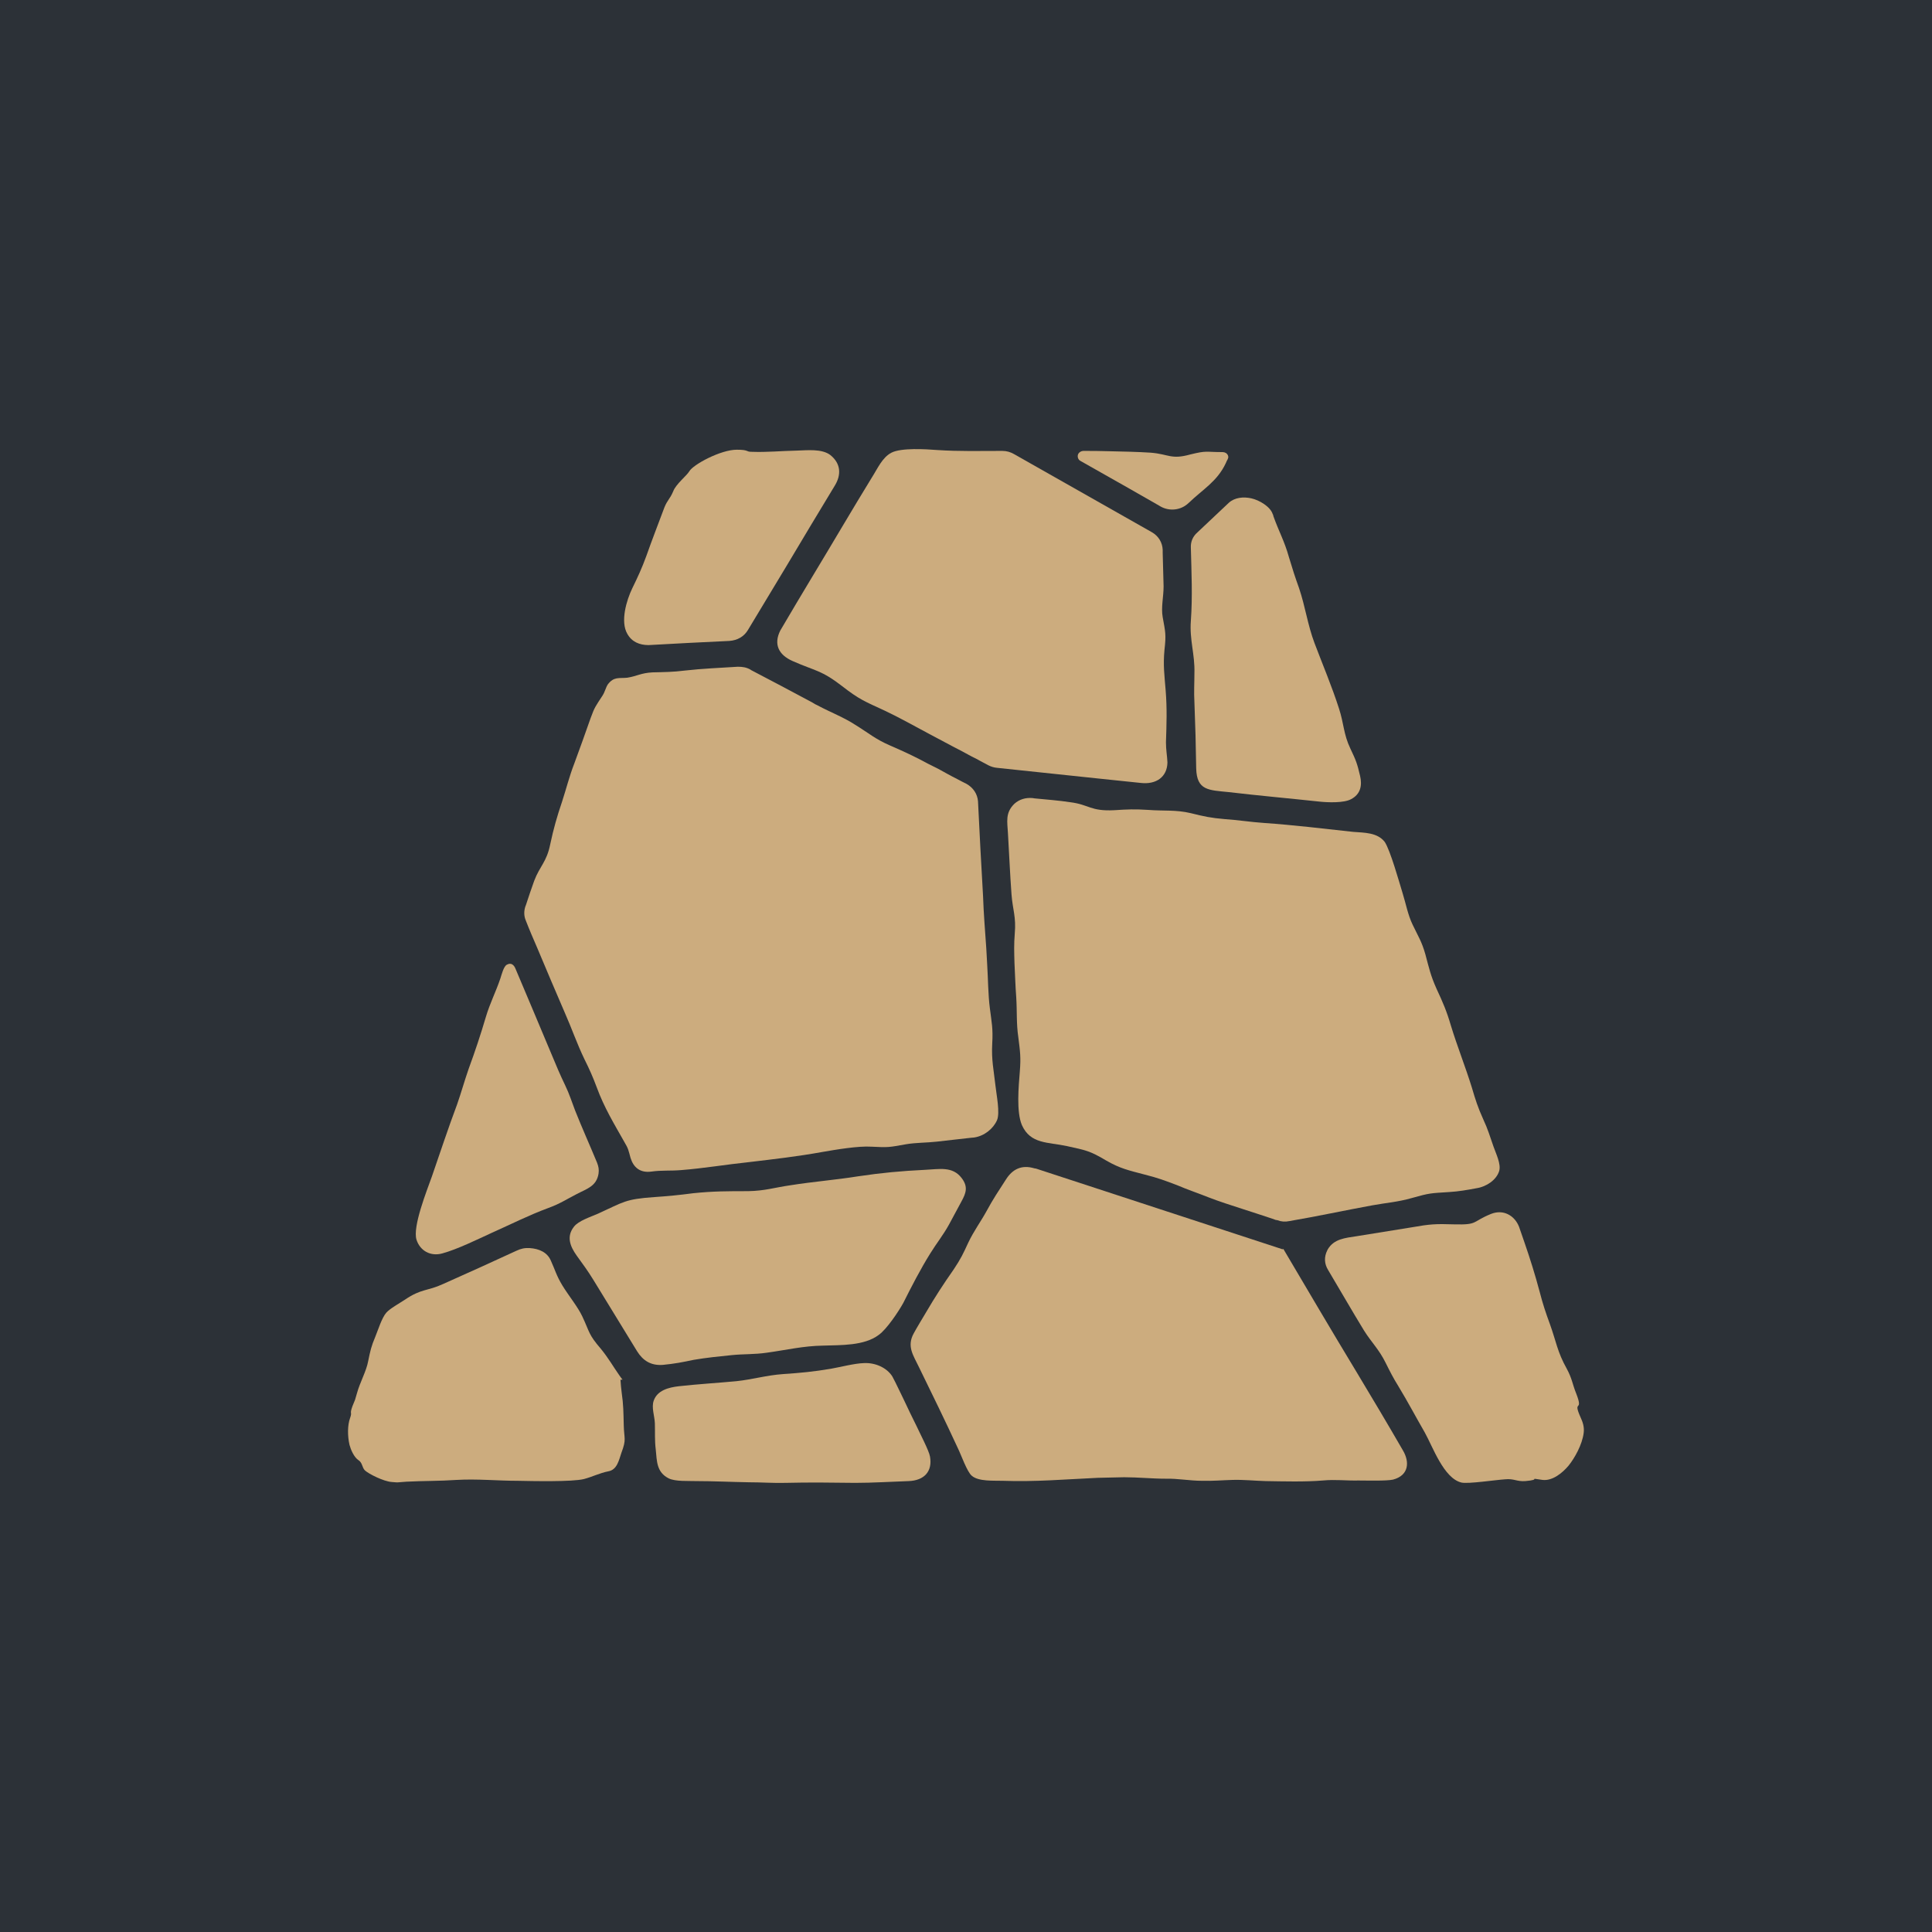 <?xml version="1.0" encoding="UTF-8"?>
<!DOCTYPE svg PUBLIC "-//W3C//DTD SVG 1.1//EN" "http://www.w3.org/Graphics/SVG/1.1/DTD/svg11.dtd">
<!-- Creator: CorelDRAW -->
<svg xmlns="http://www.w3.org/2000/svg" xml:space="preserve" width="100px" height="100px" version="1.1" style="shape-rendering:geometricPrecision; text-rendering:geometricPrecision; image-rendering:optimizeQuality; fill-rule:evenodd; clip-rule:evenodd"
viewBox="0 0 6.517 6.517"
 xmlns:xlink="http://www.w3.org/1999/xlink"
 xmlns:xodm="http://www.corel.com/coreldraw/odm/2003">
 <defs>
  <style type="text/css">
   <![CDATA[
    .fil0 {fill:#2C3137}
    .fil1 {fill:#CCAC7E;fill-rule:nonzero}
   ]]>
  </style>
 </defs>
 <g id="Layer_x0020_1">
  <rect class="fil0" width="6.517" height="6.517"/>
  <g id="_2626632756848">
   <path class="fil1" d="M4.124 1.525c-0.058,0 -0.052,-0.006 -0.109,0.008 -0.065,0.018 -0.072,-0.001 -0.133,-0.006 -0.044,-0.003 -0.099,-0.004 -0.144,-0.005 -0.028,-0.001 -0.055,-0.001 -0.083,-0.001 -0.009,0 -0.017,0.006 -0.019,0.013 -0.002,0.008 0.001,0.017 0.009,0.021 0.053,0.03 0.106,0.06 0.159,0.09 0.035,0.02 0.07,0.04 0.105,0.06l0.005 0.003c0.031,0.018 0.07,0.013 0.095,-0.011 0.049,-0.047 0.097,-0.073 0.126,-0.135l0.003 -0.007c0.004,-0.007 0.007,-0.012 0.004,-0.019 -0.003,-0.007 -0.01,-0.011 -0.018,-0.011z"/>
   <path class="fil1" d="M4.017 1.848c0.002,0.083 0.006,0.163 0,0.246 -0.005,0.065 0.014,0.113 0.012,0.177 0,0.035 -0.002,0.063 0,0.098 0.003,0.074 0.005,0.149 0.006,0.223 0.002,0.075 0.042,0.073 0.11,0.08 0.102,0.012 0.204,0.021 0.306,0.032 0.028,0.003 0.082,0.005 0.106,-0.008 0.033,-0.017 0.038,-0.047 0.031,-0.078 -0.01,-0.043 -0.014,-0.053 -0.033,-0.093 -0.023,-0.048 -0.022,-0.085 -0.038,-0.134 -0.024,-0.075 -0.055,-0.148 -0.083,-0.222 -0.023,-0.061 -0.031,-0.123 -0.052,-0.185 -0.013,-0.036 -0.023,-0.067 -0.034,-0.104 -0.016,-0.057 -0.033,-0.084 -0.053,-0.14l0 -0.002 -0.002 -0.004c-0.008,-0.025 -0.045,-0.047 -0.072,-0.053 -0.027,-0.006 -0.056,-0.003 -0.076,0.015l-0.106 0.1c-0.016,0.014 -0.023,0.032 -0.022,0.052z"/>
   <path class="fil1" d="M3.381 1.521c-0.074,0 -0.146,0.002 -0.22,-0.003 -0.039,-0.003 -0.121,-0.008 -0.154,0.009 -0.031,0.016 -0.047,0.054 -0.065,0.082 -0.067,0.109 -0.131,0.219 -0.197,0.328 -0.038,0.063 -0.076,0.127 -0.113,0.19 -0.023,0.046 -0.006,0.082 0.042,0.103 0.077,0.034 0.096,0.03 0.166,0.084 0.059,0.046 0.077,0.052 0.144,0.083 0.049,0.023 0.102,0.053 0.151,0.079 0.026,0.014 0.053,0.028 0.079,0.042 0.021,0.011 0.043,0.022 0.064,0.034 0.009,0.004 0.018,0.009 0.027,0.014 0.009,0.005 0.019,0.01 0.028,0.015 0.01,0.005 0.019,0.008 0.03,0.009 0.113,0.012 0.227,0.024 0.341,0.036 0.048,0.005 0.096,0.01 0.144,0.015 0.052,0.006 0.089,-0.02 0.09,-0.069 -0.001,-0.023 -0.005,-0.042 -0.005,-0.068 0.002,-0.061 0.004,-0.113 -0.001,-0.175 -0.004,-0.051 -0.009,-0.084 -0.004,-0.137 0.006,-0.052 0.003,-0.06 -0.006,-0.11 -0.006,-0.034 0.003,-0.068 0.003,-0.104 -0.001,-0.037 -0.002,-0.075 -0.003,-0.112l0 -0.006 0 -0.005c-0.001,-0.025 -0.014,-0.047 -0.037,-0.06l-0.464 -0.263c-0.012,-0.007 -0.025,-0.011 -0.04,-0.011z"/>
   <path class="fil1" d="M2.188 2.176c0.091,-0.005 0.182,-0.01 0.272,-0.014 0.028,-0.002 0.05,-0.015 0.063,-0.037 0.044,-0.073 0.088,-0.146 0.132,-0.219 0.053,-0.089 0.107,-0.179 0.161,-0.268 0.022,-0.036 0.021,-0.074 -0.015,-0.103 -0.029,-0.022 -0.078,-0.016 -0.114,-0.015 -0.053,0.001 -0.098,0.006 -0.152,0.004 -0.02,0 -0.008,-0.007 -0.05,-0.007 -0.054,0 -0.147,0.05 -0.16,0.073 -0.009,0.015 -0.045,0.043 -0.054,0.067 -0.012,0.028 -0.019,0.028 -0.03,0.055 -0.019,0.051 -0.042,0.11 -0.061,0.164 -0.015,0.041 -0.028,0.069 -0.047,0.108 -0.02,0.041 -0.041,0.113 -0.017,0.154 0.015,0.027 0.041,0.038 0.072,0.038z"/>
   <path class="fil1" d="M1.937 2.576c-0.016,0.041 -0.027,0.085 -0.041,0.128 -0.017,0.05 -0.029,0.092 -0.04,0.144 -0.012,0.06 -0.035,0.073 -0.054,0.123 -0.01,0.027 -0.019,0.055 -0.028,0.082l-0.002 0.005c-0.005,0.016 -0.005,0.032 0.002,0.048 0.012,0.031 0.025,0.061 0.038,0.091 0.031,0.074 0.062,0.147 0.094,0.221 0.023,0.052 0.04,0.102 0.065,0.154 0.017,0.034 0.029,0.061 0.042,0.096 0.025,0.068 0.058,0.122 0.093,0.184 0.014,0.023 0.014,0.029 0.021,0.054 0.01,0.032 0.032,0.051 0.07,0.046 0.035,-0.005 0.065,-0.002 0.1,-0.005 0.077,-0.006 0.153,-0.019 0.23,-0.027 0.084,-0.01 0.163,-0.019 0.246,-0.034 0.046,-0.008 0.122,-0.021 0.167,-0.018 0.057,0.003 0.059,0.002 0.115,-0.008 0.035,-0.006 0.069,-0.005 0.105,-0.009 0.038,-0.004 0.076,-0.009 0.115,-0.013l0.011 -0.001c0.034,-0.005 0.064,-0.029 0.077,-0.058 0.011,-0.025 -0.002,-0.087 -0.005,-0.116 -0.006,-0.054 -0.014,-0.087 -0.011,-0.143 0.003,-0.051 -0.002,-0.071 -0.008,-0.119 -0.006,-0.046 -0.006,-0.1 -0.009,-0.147 -0.001,-0.018 -0.002,-0.036 -0.003,-0.054 -0.004,-0.059 -0.009,-0.118 -0.011,-0.178 -0.006,-0.106 -0.012,-0.212 -0.017,-0.319 -0.002,-0.025 -0.016,-0.046 -0.039,-0.059 -0.011,-0.005 -0.021,-0.011 -0.031,-0.016 -0.022,-0.011 -0.043,-0.023 -0.065,-0.035 -0.011,-0.006 -0.023,-0.011 -0.034,-0.017 -0.044,-0.024 -0.081,-0.041 -0.127,-0.061 -0.051,-0.022 -0.074,-0.043 -0.118,-0.07 -0.038,-0.025 -0.085,-0.043 -0.126,-0.065 -0.007,-0.003 -0.014,-0.007 -0.02,-0.011 -0.069,-0.037 -0.137,-0.073 -0.206,-0.109l-0.001 -0.001c-0.014,-0.008 -0.027,-0.01 -0.043,-0.01 -0.062,0.004 -0.118,0.006 -0.18,0.013 -0.039,0.005 -0.069,0.005 -0.108,0.006 -0.039,0.002 -0.053,0.013 -0.085,0.018 -0.027,0.003 -0.045,-0.005 -0.066,0.023 -0.007,0.011 -0.009,0.024 -0.018,0.038 -0.022,0.034 -0.026,0.037 -0.04,0.076 -0.018,0.051 -0.036,0.102 -0.055,0.153z"/>
   <path class="fil1" d="M4.309 4.116c0.013,0.005 0.026,0.006 0.04,0.003 0.094,-0.016 0.186,-0.036 0.279,-0.053 0.049,-0.009 0.086,-0.011 0.135,-0.025 0.06,-0.017 0.063,-0.016 0.125,-0.02 0.033,-0.002 0.061,-0.007 0.093,-0.013 0.033,-0.005 0.067,-0.028 0.076,-0.058 0.007,-0.023 -0.011,-0.059 -0.019,-0.082 -0.012,-0.034 -0.019,-0.059 -0.035,-0.093 -0.018,-0.04 -0.026,-0.065 -0.038,-0.106 -0.022,-0.071 -0.049,-0.138 -0.071,-0.21 -0.014,-0.048 -0.027,-0.078 -0.048,-0.123 -0.021,-0.047 -0.025,-0.069 -0.038,-0.117 -0.012,-0.043 -0.025,-0.062 -0.043,-0.1 -0.016,-0.033 -0.023,-0.072 -0.034,-0.107 -0.012,-0.039 -0.041,-0.143 -0.06,-0.172 -0.025,-0.032 -0.068,-0.031 -0.107,-0.034 -0.1,-0.011 -0.2,-0.023 -0.3,-0.03 -0.045,-0.003 -0.088,-0.01 -0.133,-0.013 -0.047,-0.004 -0.07,-0.009 -0.114,-0.02 -0.05,-0.012 -0.092,-0.007 -0.143,-0.011 -0.047,-0.003 -0.07,-0.002 -0.116,0.001 -0.08,0.004 -0.084,-0.019 -0.148,-0.027 -0.039,-0.006 -0.081,-0.009 -0.121,-0.013l-0.006 -0.001c-0.023,-0.002 -0.044,0.004 -0.061,0.019 -0.032,0.031 -0.024,0.061 -0.022,0.1 0.004,0.068 0.007,0.138 0.012,0.206 0.004,0.052 0.016,0.076 0.011,0.132 -0.003,0.038 -0.002,0.061 -0.001,0.099 0.002,0.04 0.003,0.077 0.006,0.117 0.003,0.047 0,0.087 0.007,0.134 0.006,0.048 0.009,0.067 0.005,0.116 -0.004,0.05 -0.012,0.135 0.007,0.18 0.029,0.065 0.088,0.057 0.152,0.071 0.063,0.014 0.076,0.015 0.133,0.049 0.047,0.027 0.076,0.033 0.129,0.047 0.044,0.011 0.068,0.02 0.11,0.036 0.035,0.015 0.071,0.027 0.106,0.041 0.036,0.014 0.074,0.026 0.111,0.038 0.035,0.011 0.07,0.023 0.104,0.034l0.011 0.004 0.006 0.001z"/>
   <path class="fil1" d="M2.014 3.922c-0.024,-0.058 -0.051,-0.118 -0.074,-0.176 -0.012,-0.031 -0.019,-0.055 -0.034,-0.086 -0.016,-0.033 -0.03,-0.066 -0.044,-0.1 -0.041,-0.098 -0.082,-0.195 -0.123,-0.292 -0.005,-0.013 -0.015,-0.022 -0.029,-0.014 -0.011,0.005 -0.018,0.034 -0.022,0.046 -0.015,0.045 -0.035,0.083 -0.049,0.13 -0.018,0.061 -0.036,0.115 -0.058,0.175 -0.014,0.04 -0.025,0.08 -0.039,0.12 -0.03,0.08 -0.057,0.162 -0.085,0.243 -0.017,0.048 -0.066,0.17 -0.052,0.214 0.012,0.037 0.047,0.057 0.087,0.046 0.051,-0.014 0.118,-0.047 0.168,-0.07 0.063,-0.028 0.124,-0.059 0.189,-0.083 0.041,-0.015 0.059,-0.028 0.096,-0.047 0.034,-0.018 0.067,-0.026 0.074,-0.069 0.002,-0.014 0,-0.024 -0.005,-0.037z"/>
   <path class="fil1" d="M1.742 4.219c-0.082,0.038 -0.164,0.075 -0.247,0.112 -0.054,0.025 -0.073,0.015 -0.129,0.053 -0.018,0.012 -0.051,0.03 -0.063,0.044 -0.015,0.017 -0.028,0.059 -0.037,0.081 -0.014,0.033 -0.017,0.048 -0.024,0.082 -0.006,0.034 -0.028,0.072 -0.038,0.109 -0.008,0.028 -0.004,0.016 -0.015,0.043 -0.011,0.03 0,0.017 -0.008,0.04 -0.009,0.024 -0.009,0.061 -0.002,0.091 0.004,0.015 0.015,0.042 0.031,0.052 0.013,0.009 0.011,0.024 0.021,0.034 0.013,0.012 0.063,0.037 0.09,0.039 0.029,0.002 0.006,0.002 0.05,-0.001 0.057,-0.003 0.112,-0.002 0.17,-0.006 0.068,-0.004 0.137,0.003 0.206,0.003 0.048,0.001 0.184,0.004 0.223,-0.006 0.03,-0.008 0.052,-0.02 0.082,-0.026 0.03,-0.005 0.036,-0.039 0.044,-0.062 0.018,-0.048 0.009,-0.046 0.008,-0.095 -0.001,-0.041 -0.001,-0.068 -0.007,-0.109 -0.002,-0.015 -0.003,-0.028 -0.004,-0.043 0.011,0 0.007,0.002 -0.004,-0.015 -0.023,-0.033 -0.036,-0.057 -0.062,-0.089 -0.043,-0.05 -0.037,-0.055 -0.063,-0.11 -0.015,-0.032 -0.047,-0.071 -0.067,-0.104 -0.02,-0.033 -0.024,-0.051 -0.039,-0.084 -0.012,-0.028 -0.04,-0.04 -0.071,-0.042 -0.018,-0.001 -0.03,0.002 -0.045,0.009z"/>
   <path class="fil1" d="M3.01 4.643c-0.019,-0.03 -0.058,-0.047 -0.096,-0.045 -0.032,0.001 -0.077,0.013 -0.111,0.019 -0.059,0.01 -0.102,0.014 -0.161,0.018 -0.057,0.004 -0.102,0.018 -0.158,0.024 -0.064,0.006 -0.131,0.01 -0.194,0.017 -0.035,0.004 -0.073,0.014 -0.085,0.049 -0.008,0.023 0.003,0.051 0.004,0.076 0.001,0.032 -0.001,0.056 0.003,0.089 0.004,0.038 0.002,0.076 0.044,0.097 0.023,0.011 0.066,0.008 0.092,0.009 0.059,0 0.118,0.003 0.178,0.004 0.042,0 0.08,0.003 0.123,0.002 0.08,-0.002 0.157,-0.001 0.236,0 0.06,0 0.12,-0.004 0.18,-0.006 0.053,-0.002 0.081,-0.033 0.072,-0.083 -0.003,-0.019 -0.035,-0.08 -0.045,-0.102 -0.015,-0.03 -0.029,-0.059 -0.043,-0.089 -0.013,-0.026 -0.025,-0.053 -0.039,-0.079z"/>
   <path class="fil1" d="M4.329 4.213l-0.003 0.001c-0.277,-0.091 -0.554,-0.181 -0.831,-0.272l-0.006 -0.001c-0.043,-0.013 -0.074,0.003 -0.096,0.038 -0.024,0.037 -0.044,0.067 -0.065,0.106 -0.021,0.038 -0.043,0.067 -0.062,0.107 -0.017,0.037 -0.025,0.054 -0.049,0.09 -0.035,0.05 -0.063,0.093 -0.094,0.146 -0.013,0.022 -0.029,0.048 -0.041,0.07 -0.024,0.044 -0.001,0.074 0.018,0.114 0.044,0.09 0.089,0.182 0.131,0.273 0.011,0.022 0.031,0.08 0.047,0.093 0.023,0.02 0.074,0.016 0.104,0.017 0.11,0.004 0.212,-0.005 0.321,-0.01 0.028,-0.001 0.06,-0.001 0.089,-0.002 0.047,0 0.094,0.005 0.142,0.005 0.038,-0.001 0.08,0.007 0.12,0.007 0.038,0.001 0.068,-0.002 0.105,-0.003 0.035,-0.001 0.074,0.003 0.11,0.004 0.06,0.001 0.134,0.003 0.193,-0.002 0.043,-0.004 0.078,0.001 0.121,0 0.027,0 0.094,0.002 0.116,-0.003 0.053,-0.014 0.057,-0.059 0.033,-0.099 -0.052,-0.09 -0.105,-0.179 -0.158,-0.267 -0.083,-0.137 -0.164,-0.275 -0.245,-0.412z"/>
   <path class="fil1" d="M5.332 4.782c-0.029,-0.065 0.011,-0.014 -0.015,-0.081 -0.013,-0.032 -0.014,-0.051 -0.032,-0.084 -0.032,-0.057 -0.036,-0.093 -0.057,-0.151 -0.014,-0.038 -0.024,-0.068 -0.034,-0.107 -0.016,-0.06 -0.032,-0.111 -0.052,-0.169 -0.006,-0.017 -0.012,-0.034 -0.018,-0.052 -0.015,-0.038 -0.053,-0.06 -0.095,-0.043 -0.066,0.027 -0.042,0.037 -0.124,0.035 -0.062,-0.002 -0.081,-0.001 -0.143,0.01 -0.062,0.01 -0.124,0.02 -0.186,0.03 -0.039,0.006 -0.076,0.009 -0.097,0.044l-0.002 0.004c-0.011,0.022 -0.01,0.045 0.003,0.066 0.04,0.067 0.08,0.137 0.121,0.204 0.025,0.04 0.051,0.064 0.073,0.109 0.015,0.03 0.025,0.05 0.043,0.079 0.031,0.051 0.059,0.104 0.089,0.156 0.027,0.048 0.064,0.155 0.124,0.169 0.023,0.005 0.115,-0.009 0.147,-0.011 0.03,-0.003 0.039,0.008 0.068,0.006 0.06,-0.005 0.003,-0.012 0.058,-0.004 0.033,0.004 0.066,-0.022 0.088,-0.048 0.021,-0.026 0.046,-0.071 0.051,-0.11 0.003,-0.021 -0.004,-0.039 -0.01,-0.052z"/>
   <path class="fil1" d="M2.236 4.604c0.041,-0.004 0.066,-0.009 0.104,-0.017 0.04,-0.007 0.089,-0.012 0.129,-0.016 0.04,-0.004 0.076,-0.002 0.117,-0.008 0.066,-0.009 0.123,-0.023 0.191,-0.024 0.059,-0.002 0.138,0.001 0.187,-0.036 0.027,-0.019 0.067,-0.079 0.083,-0.108 0.027,-0.054 0.059,-0.116 0.091,-0.167 0.021,-0.034 0.043,-0.061 0.063,-0.097 0.014,-0.026 0.028,-0.052 0.042,-0.078 0.016,-0.029 0.023,-0.05 0.001,-0.079 -0.031,-0.041 -0.076,-0.03 -0.123,-0.028 -0.081,0.004 -0.147,0.01 -0.227,0.022 -0.075,0.012 -0.152,0.018 -0.227,0.03 -0.056,0.008 -0.086,0.019 -0.144,0.02 -0.067,0 -0.118,0 -0.185,0.007 -0.045,0.006 -0.086,0.01 -0.131,0.013 -0.099,0.007 -0.102,0.016 -0.19,0.056 -0.025,0.011 -0.066,0.024 -0.081,0.044 -0.026,0.033 -0.013,0.066 0.009,0.097 0.021,0.029 0.038,0.052 0.057,0.083 0.049,0.08 0.098,0.16 0.147,0.24 0.02,0.032 0.047,0.049 0.087,0.046z"/>
  </g>
 </g>
</svg>
